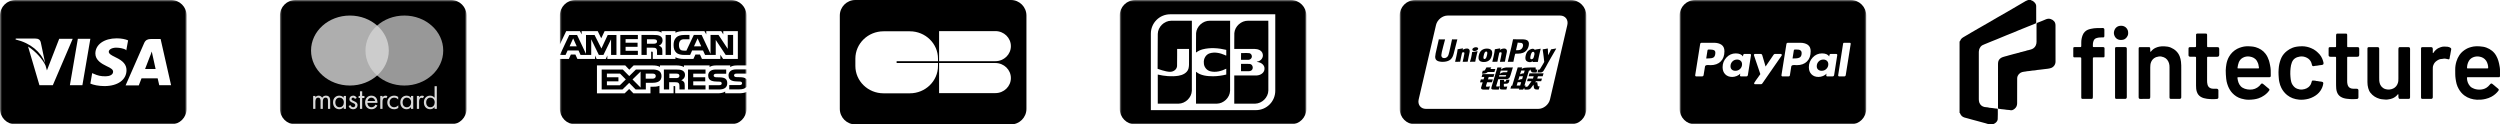 <svg width="643" height="32" viewBox="0 0 643 32" fill="none" xmlns="http://www.w3.org/2000/svg">
<g clip-path="url(#clip0_5123_5156)">
<mask id="mask0_5123_5156" style="mask-type:luminance" maskUnits="userSpaceOnUse" x="0" y="0" width="48" height="32">
<path d="M48 0H0V32H48V0Z" fill="white"/>
</mask>
<g mask="url(#mask0_5123_5156)">
<path d="M37.333 17.694C37.625 16.993 38.62 14.361 38.62 14.361C38.62 14.42 38.912 13.659 39.029 13.25L39.263 14.303C39.263 14.303 39.906 17.168 40.023 17.753H37.333V17.694Z" fill="black"/>
<path fill-rule="evenodd" clip-rule="evenodd" d="M4 0C1.791 0 0 1.791 0 4V28C0 30.209 1.791 32 4 32H44C46.209 32 48 30.209 48 28V4C48 1.791 46.209 0 44 0H4ZM32.538 18.047C32.538 20.503 30.316 22.14 26.866 22.14C25.404 22.14 24 21.848 23.24 21.497L23.708 18.807L24.117 18.982C25.17 19.45 25.871 19.626 27.158 19.626C28.094 19.626 29.088 19.275 29.088 18.456C29.088 17.93 28.678 17.579 27.392 16.994C26.164 16.409 24.526 15.474 24.526 13.778C24.526 11.439 26.807 9.86 30.023 9.86C31.252 9.86 32.304 10.094 32.947 10.386L32.48 12.959L32.246 12.725C31.661 12.491 30.901 12.257 29.79 12.257C28.561 12.316 27.977 12.842 27.977 13.31C27.977 13.836 28.678 14.246 29.79 14.772C31.661 15.649 32.538 16.643 32.538 18.047ZM41.31 10.035H38.795C38.035 10.035 37.45 10.269 37.099 11.029L32.304 21.965H35.696C35.696 21.965 36.281 20.503 36.398 20.152H40.55C40.667 20.561 40.959 21.906 40.959 21.906H44L41.31 10.035ZM4.058 9.918L4 10.152C7.918 11.088 10.491 13.368 11.602 16.175L10.491 10.912C10.316 10.152 9.789 9.918 9.088 9.918H4.058ZM18.678 10.035L13.591 21.906H10.14L7.216 11.965C9.322 13.31 11.076 15.415 11.719 16.877L12.07 18.105L15.228 9.977H18.678V10.035ZM23.24 9.977H20.023L17.977 21.906H21.193L23.24 9.977Z" fill="black"/>
</g>
<mask id="mask1_5123_5156" style="mask-type:luminance" maskUnits="userSpaceOnUse" x="72" y="0" width="48" height="32">
<path d="M120 0H72V32H120V0Z" fill="white"/>
</mask>
<g mask="url(#mask1_5123_5156)">
<path fill-rule="evenodd" clip-rule="evenodd" d="M76 0C73.791 0 72 1.791 72 4V28C72 30.209 73.791 32 76 32H116C118.209 32 120 30.209 120 28V4C120 1.791 118.209 0 116 0H76Z" fill="black"/>
<path opacity="0.8" d="M90 22C95.523 22 100 17.971 100 13C100 8.029 95.523 4 90 4C84.477 4 80 8.029 80 13C80 17.971 84.477 22 90 22Z" fill="#D9D9D9"/>
<path opacity="0.7" d="M104 22C109.523 22 114 17.971 114 13C114 8.029 109.523 4 104 4C98.477 4 94 8.029 94 13C94 17.971 98.477 22 104 22Z" fill="#D9D9D9"/>
<path d="M80.544 28.002V24.682H81.12V25.034C81.304 24.762 81.592 24.602 81.944 24.602C82.544 24.602 82.784 25.026 82.848 25.138C83.168 24.634 83.624 24.602 83.848 24.602C84.832 24.602 84.928 25.426 84.928 25.898V28.002H84.352V25.986C84.352 25.61 84.304 25.114 83.76 25.114C83.096 25.114 83.024 25.754 83.024 26.154V28.002H82.448V26.034C82.448 25.802 82.456 25.114 81.848 25.114C81.192 25.114 81.12 25.794 81.12 26.194V28.002H80.544Z" fill="#D9D9D9"/>
<path d="M88.404 25.154V24.682H88.98V28.002H88.404V27.538C88.212 27.786 87.852 28.098 87.268 28.098C86.428 28.098 85.652 27.506 85.652 26.338C85.652 25.194 86.42 24.602 87.268 24.602C87.908 24.602 88.252 24.954 88.404 25.154ZM87.332 25.114C86.764 25.114 86.244 25.53 86.244 26.338C86.244 27.05 86.644 27.586 87.332 27.586C88.036 27.586 88.436 27.002 88.436 26.346C88.436 25.49 87.844 25.114 87.332 25.114Z" fill="#D9D9D9"/>
<path d="M91.751 25.202L91.279 25.45C91.199 25.258 91.031 25.114 90.815 25.114C90.607 25.114 90.415 25.234 90.415 25.49C90.415 25.73 90.575 25.802 90.951 25.962C91.431 26.162 91.655 26.314 91.783 26.474C91.927 26.65 91.959 26.826 91.959 27.01C91.959 27.706 91.455 28.098 90.815 28.098C90.679 28.098 89.935 28.082 89.655 27.25L90.151 27.042C90.215 27.218 90.407 27.586 90.823 27.586C91.199 27.586 91.367 27.306 91.367 27.058C91.367 26.746 91.143 26.642 90.831 26.506C90.431 26.33 90.175 26.202 90.023 26.018C89.895 25.858 89.871 25.698 89.871 25.53C89.871 24.946 90.279 24.602 90.839 24.602C91.015 24.602 91.487 24.634 91.751 25.202Z" fill="#D9D9D9"/>
<path d="M93.731 25.209H93.156V28H92.579V25.209H92.228V24.68H92.579V23.48H93.156V24.68H93.731V25.209Z" fill="#D9D9D9"/>
<path d="M96.579 26.89L97.059 27.154C96.963 27.338 96.819 27.538 96.651 27.69C96.347 27.962 95.971 28.098 95.547 28.098C94.747 28.098 93.907 27.594 93.907 26.362C93.907 25.37 94.515 24.602 95.515 24.602C96.163 24.602 96.571 24.922 96.771 25.21C96.979 25.506 97.099 26.018 97.083 26.458H94.499C94.507 27.146 94.979 27.586 95.555 27.586C95.827 27.586 96.043 27.506 96.235 27.346C96.387 27.218 96.507 27.05 96.579 26.89ZM94.539 25.978H96.491C96.395 25.458 96.003 25.114 95.515 25.114C95.027 25.114 94.627 25.482 94.539 25.978Z" fill="#D9D9D9"/>
<path d="M97.807 28.002V24.682H98.383V25.042C98.439 24.954 98.687 24.602 99.135 24.602C99.311 24.602 99.503 24.666 99.647 24.738L99.375 25.258C99.247 25.17 99.127 25.146 99.039 25.146C98.807 25.146 98.663 25.242 98.575 25.354C98.479 25.482 98.383 25.706 98.383 26.25V28.002H97.807Z" fill="#D9D9D9"/>
<path d="M102.418 24.922V25.61C102.114 25.226 101.674 25.114 101.378 25.114C100.762 25.114 100.202 25.546 100.202 26.354C100.202 27.162 100.778 27.586 101.37 27.586C101.714 27.586 102.138 27.434 102.442 27.066V27.754C102.082 28.018 101.698 28.098 101.386 28.098C100.354 28.098 99.61 27.362 99.61 26.362C99.61 25.346 100.362 24.602 101.386 24.602C101.914 24.602 102.258 24.81 102.418 24.922Z" fill="#D9D9D9"/>
<path d="M105.71 25.154V24.682H106.286V28.002H105.71V27.538C105.518 27.786 105.158 28.098 104.574 28.098C103.734 28.098 102.958 27.506 102.958 26.338C102.958 25.194 103.726 24.602 104.574 24.602C105.214 24.602 105.558 24.954 105.71 25.154ZM104.638 25.114C104.07 25.114 103.55 25.53 103.55 26.338C103.55 27.05 103.95 27.586 104.638 27.586C105.342 27.586 105.742 27.002 105.742 26.346C105.742 25.49 105.15 25.114 104.638 25.114Z" fill="#D9D9D9"/>
<path d="M107.217 28.002V24.682H107.793V25.042C107.849 24.954 108.097 24.602 108.545 24.602C108.721 24.602 108.913 24.666 109.057 24.738L108.785 25.258C108.657 25.17 108.537 25.146 108.449 25.146C108.217 25.146 108.073 25.242 107.985 25.354C107.889 25.482 107.793 25.706 107.793 26.25V28.002H107.217Z" fill="#D9D9D9"/>
<path d="M111.773 25.152V22.168H112.349V28H111.773V27.536C111.581 27.784 111.221 28.096 110.637 28.096C109.797 28.096 109.021 27.504 109.021 26.336C109.021 25.192 109.789 24.6 110.637 24.6C111.277 24.6 111.621 24.952 111.773 25.152ZM110.701 25.112C110.133 25.112 109.613 25.528 109.613 26.336C109.613 27.048 110.013 27.584 110.701 27.584C111.405 27.584 111.805 27 111.805 26.344C111.805 25.488 111.213 25.112 110.701 25.112Z" fill="#D9D9D9"/>
</g>
<mask id="mask2_5123_5156" style="mask-type:luminance" maskUnits="userSpaceOnUse" x="144" y="0" width="48" height="32">
<path d="M192 0H144V32H192V0Z" fill="white"/>
</mask>
<g mask="url(#mask2_5123_5156)">
<path fill-rule="evenodd" clip-rule="evenodd" d="M166.108 21.293H167.792C168.971 21.293 170.141 20.998 170.141 19.571C170.141 18.149 168.938 17.879 167.867 17.879H163.556L161.839 19.563L160.179 17.879H154.752V23.016H160.097L161.824 21.315L163.485 23.016H166.108V21.293ZM166.079 18.931H167.838C168.326 18.931 168.664 19.112 168.664 19.561C168.664 20.006 168.341 20.24 167.823 20.24H166.079V18.931ZM156.096 19.865V18.931H159.479L160.955 20.428L159.414 21.935H156.096V20.913H159.058V19.865H156.096ZM164.759 18.405V22.524L162.687 20.431L164.759 18.405Z" fill="black"/>
<path fill-rule="evenodd" clip-rule="evenodd" d="M176.112 21.997C176.106 21.545 176.078 21.311 175.888 21.06C175.773 20.91 175.527 20.73 175.227 20.629C175.582 20.5 176.183 20.082 176.183 19.262C176.183 18.676 175.915 18.355 175.49 18.121C175.047 17.907 174.549 17.879 173.866 17.879H170.751V23.016H172.107V21.14H173.549C174.041 21.14 174.342 21.184 174.539 21.368C174.764 21.583 174.76 21.975 174.757 22.276C174.757 22.31 174.757 22.342 174.757 22.373V23.016H176.112V21.997ZM173.82 18.931C174.06 18.931 174.301 18.936 174.464 19.024C174.639 19.107 174.743 19.266 174.743 19.486C174.743 19.706 174.639 19.883 174.464 19.979C174.283 20.076 174.06 20.085 173.798 20.085H172.158V18.931H173.82Z" fill="black"/>
<path d="M178.302 18.941H181.462V17.879H176.958V23.016H181.462V21.95L178.302 21.945V20.923H181.385V19.875H178.302V18.941Z" fill="black"/>
<path d="M182.301 23.016H184.929C186.29 23.016 187.049 22.5 187.049 21.395C187.049 20.866 186.908 20.554 186.646 20.306C186.34 20.025 185.837 19.909 185.105 19.893L184.378 19.875C184.148 19.875 183.995 19.862 183.853 19.817C183.683 19.76 183.558 19.628 183.558 19.434C183.558 19.272 183.613 19.148 183.761 19.065C183.896 18.981 184.056 18.972 184.301 18.972H186.777V17.879H184.071C182.657 17.879 182.142 18.663 182.142 19.408C182.142 20.927 183.522 20.962 184.732 20.992C184.817 20.994 184.901 20.996 184.984 20.998C185.219 20.998 185.362 21.034 185.465 21.112C185.557 21.183 185.629 21.302 185.629 21.452C185.629 21.592 185.563 21.707 185.47 21.787C185.356 21.883 185.175 21.914 184.919 21.914H182.301V23.016Z" fill="black"/>
<path fill-rule="evenodd" clip-rule="evenodd" d="M148 0C145.791 0 144 1.791 144 4V14.13H145.466L145.989 12.984H148.799L149.317 14.13H152.062V10.104L154.024 14.13H155.208L157.165 10.107L157.17 14.13H158.553V8.994H156.307L154.684 12.478L152.919 8.994H150.716V13.857L148.421 8.994H146.416L144 14.13V11.406L145.634 8H149.153L149.606 8.846V8H153.732L154.635 9.85L155.514 8H168.614C169.209 8 169.745 8.101 170.138 8.418V8H173.724V8.418C174.341 8.11 175.106 8 175.975 8H181.171L181.653 8.846V8H185.5L186.025 8.846V8H189.774V15.163H185.986L185.27 14.079V15.163H180.543L180.03 14.022H178.866L178.341 15.163H175.888C174.925 15.163 174.194 14.956 173.724 14.727V15.163H167.893V13.537C167.893 13.308 167.848 13.295 167.696 13.29H167.477L167.483 15.163H156.209V14.277L155.804 15.167H153.449L153.044 14.291V15.163H148.508L147.989 14.022H146.825L146.306 15.163H144V28C144 30.209 145.791 32 148 32H188C190.209 32 192 30.209 192 28V20.395C191.994 20.388 191.989 20.381 191.983 20.375C191.952 20.337 191.921 20.301 191.875 20.267C191.574 19.986 191.082 19.87 190.344 19.854L189.612 19.836C189.388 19.836 189.235 19.823 189.092 19.778C188.918 19.721 188.797 19.589 188.797 19.395C188.797 19.232 188.852 19.109 188.994 19.026C189.132 18.941 189.295 18.933 189.54 18.933L192 18.933V4C192 1.791 190.209 0 188 0H148ZM146.496 11.918L147.415 9.871L148.338 11.918H146.496ZM187.561 22.987H190.166C191.031 22.987 191.669 22.766 191.997 22.33V23.666C191.456 23.903 190.746 23.996 190.018 23.996H186.522V23.537C186.117 23.833 185.385 23.996 184.685 23.996H173.662V22.339C173.662 22.136 173.64 22.128 173.417 22.128H173.242V23.996H169.613V22.062C169.006 22.301 168.318 22.322 167.734 22.314H167.301V24L162.902 23.997L161.821 22.882L160.673 23.997H153.536V16.828H160.81L161.853 17.925L162.968 16.828H167.837C168.4 16.828 169.324 16.882 169.739 17.248V16.828H174.09C174.498 16.828 175.384 16.903 175.909 17.248V16.828H182.506V17.248C182.834 16.961 183.527 16.828 184.117 16.828H187.811V17.248C188.199 16.992 188.746 16.828 189.5 16.828H191.997V17.85H189.309C187.893 17.85 187.373 18.634 187.373 19.379C187.373 20.899 188.754 20.933 189.969 20.963C190.054 20.965 190.138 20.967 190.221 20.969C190.456 20.969 190.599 21.005 190.696 21.084C190.796 21.155 190.861 21.273 190.861 21.423C190.862 21.55 190.804 21.672 190.702 21.758C190.593 21.855 190.413 21.885 190.156 21.885H187.561V22.987Z" fill="black"/>
<path fill-rule="evenodd" clip-rule="evenodd" d="M176.023 8.992C175.093 8.992 174.41 9.181 173.974 9.591C173.394 10.141 173.246 10.838 173.247 11.599C173.247 12.533 173.493 13.124 173.967 13.56C174.438 13.996 175.268 14.128 175.924 14.128H177.503L178.013 12.982H180.816L181.341 14.128H184.089V10.273L186.647 14.128H188.559V8.992H187.177V12.569L184.805 8.992H182.75V13.85L180.465 8.992H178.444L176.542 13.031H175.936C175.581 13.031 175.203 12.97 174.995 12.766C174.745 12.507 174.624 12.111 174.624 11.56C174.624 11.022 174.782 10.613 175.012 10.397C175.28 10.159 175.558 10.093 176.05 10.093H177.329V8.992H176.023ZM178.494 11.917L179.423 9.869L180.357 11.917H178.494Z" fill="black"/>
<path d="M172.575 8.992H171.198V14.128H172.575V8.992Z" fill="black"/>
<path fill-rule="evenodd" clip-rule="evenodd" d="M168.094 8.992H164.991V14.128H166.34V12.26H167.789C168.275 12.26 168.575 12.299 168.773 12.48C168.993 12.702 168.989 13.083 168.986 13.383C168.986 13.416 168.986 13.449 168.986 13.48L168.991 14.128H170.352V13.119C170.352 12.66 170.319 12.432 170.128 12.177C170.008 12.027 169.756 11.847 169.461 11.744C169.811 11.617 170.411 11.194 170.411 10.375C170.411 9.803 170.155 9.468 169.729 9.238C169.292 9.009 168.784 8.992 168.094 8.992ZM168.984 10.65C168.984 10.874 168.881 11.055 168.706 11.138C168.52 11.24 168.301 11.244 168.038 11.244H166.399V10.103H168.06C168.296 10.103 168.541 10.113 168.7 10.196C168.875 10.27 168.984 10.43 168.984 10.65Z" fill="black"/>
<path d="M164.059 8.992H159.551V14.128H164.059V13.066H160.901V12.04H163.983V10.987H160.901V10.062H164.059V8.992Z" fill="black"/>
</g>
<path fill-rule="evenodd" clip-rule="evenodd" d="M216 4C216 1.791 217.791 0 220 0H260C262.209 0 264 1.791 264 4V28C264 30.209 262.209 32 260 32H220C217.791 32 216 30.209 216 28V4ZM256.025 8C258.22 8.002 260 9.733 260 11.868C260 14.002 258.22 15.733 256.025 15.735V15.74H241.534V8H256.025ZM256.025 16.21C258.22 16.212 260 17.943 260 20.077C260 22.212 258.22 23.943 256.025 23.947V23.952H241.534V16.21H256.025ZM230.613 16.21V15.74H241.253V15.086C241.253 11.2 238.01 8.05 234.009 8.05H227.247C223.246 8.05 220 11.2 220 15.086V16.964C220 20.85 223.243 24 227.247 24H234.009C238.01 24 241.253 20.85 241.253 16.964V16.21H230.613Z" fill="black"/>
<mask id="mask3_5123_5156" style="mask-type:luminance" maskUnits="userSpaceOnUse" x="288" y="0" width="48" height="32">
<path d="M336 0H288V32H336V0Z" fill="white"/>
</mask>
<g mask="url(#mask3_5123_5156)">
<path d="M319.19 16.43C319.482 16.436 319.774 16.433 320.067 16.43C320.548 16.424 321.029 16.419 321.507 16.456C322.286 16.602 322.473 17.78 321.782 18.166C321.466 18.337 321.11 18.321 320.756 18.306C320.581 18.299 320.407 18.291 320.238 18.306H319.19V16.43Z" fill="black"/>
<path d="M321.953 14.307C322.125 14.913 321.541 15.456 320.959 15.373H319.19C319.195 15.154 319.193 14.928 319.19 14.701C319.186 14.338 319.182 13.975 319.208 13.642C319.476 13.649 319.744 13.645 320.012 13.641C320.454 13.635 320.897 13.628 321.336 13.673C321.638 13.749 321.892 13.998 321.953 14.307Z" fill="black"/>
<path d="M326.209 5.332C326.229 6.047 326.226 6.786 326.223 7.525C326.221 7.98 326.219 8.435 326.223 8.884C326.222 10.666 326.222 12.448 326.223 14.23V14.238C326.224 17.248 326.224 20.259 326.219 23.269C326.188 25.066 324.595 26.628 322.811 26.664C321.699 26.668 320.586 26.667 319.473 26.667H319.47C318.797 26.666 318.124 26.666 317.451 26.667V19.418C318.191 19.414 318.931 19.416 319.67 19.418C320.877 19.421 322.085 19.425 323.291 19.403C324.194 19.346 325.183 18.75 325.225 17.757C325.331 16.759 324.39 16.069 323.497 15.96C323.154 15.951 323.164 15.86 323.497 15.821C324.349 15.636 325.018 14.755 324.767 13.872C324.554 12.944 323.527 12.584 322.674 12.586C321.599 12.579 320.523 12.58 319.448 12.581C318.782 12.582 318.117 12.582 317.452 12.581C317.456 12.075 317.454 11.568 317.452 11.062C317.448 10.215 317.444 9.367 317.471 8.521C317.608 6.756 319.241 5.301 321.001 5.333L326.209 5.332Z" fill="black"/>
<path d="M301.209 5.335C299.426 5.361 297.827 6.91 297.782 8.704C297.778 9.547 297.771 10.456 297.765 11.391C297.749 13.516 297.733 15.776 297.737 17.699C297.737 17.699 299.839 18.479 300.9 18.468C301.756 18.498 302.654 17.922 302.737 17.015C302.768 16.095 302.763 15.173 302.759 14.251C302.756 13.694 302.753 13.137 302.759 12.581H305.817V14.816C305.804 15.116 305.81 15.42 305.816 15.723C305.83 16.39 305.843 17.057 305.662 17.701C305.305 18.797 304.149 19.316 303.093 19.486C301.326 19.757 299.51 19.583 297.778 19.174V26.667C298.453 26.666 299.129 26.667 299.804 26.667C300.912 26.668 302.02 26.668 303.127 26.664C304.89 26.633 306.472 25.114 306.541 23.341C306.551 19.628 306.55 15.914 306.548 12.2C306.547 9.911 306.546 7.621 306.548 5.332C305.869 5.333 305.19 5.333 304.511 5.332C303.41 5.332 302.309 5.331 301.209 5.335Z" fill="black"/>
<path d="M307.688 13.483C307.587 13.504 307.6 13.281 307.614 13.057C307.622 12.926 307.63 12.795 307.615 12.714C307.619 12.193 307.617 11.672 307.615 11.151C307.611 10.275 307.607 9.398 307.633 8.522C307.771 6.75 309.416 5.291 311.183 5.333H316.385C316.383 7.623 316.384 9.913 316.385 12.204C316.387 15.916 316.388 19.63 316.378 23.342C316.309 25.114 314.727 26.633 312.964 26.665C311.847 26.669 310.729 26.668 309.612 26.668H309.608C308.944 26.667 308.279 26.667 307.615 26.668V18.458C308.833 19.457 310.488 19.612 312.005 19.615C313.149 19.615 314.286 19.438 315.397 19.174V17.67C314.145 18.294 312.674 18.691 311.286 18.332C310.318 18.091 309.615 17.156 309.631 16.157C309.519 15.118 310.128 14.021 311.149 13.712C312.416 13.315 313.798 13.619 314.986 14.135L315.039 14.163C315.275 14.288 315.492 14.404 315.397 14.008V12.826C313.41 12.353 311.295 12.179 309.299 12.693C308.721 12.856 308.158 13.103 307.688 13.483Z" fill="black"/>
<path fill-rule="evenodd" clip-rule="evenodd" d="M292 0C289.791 0 288 1.791 288 4V28C288 30.209 289.791 32 292 32H332C334.209 32 336 30.209 336 28V4C336 1.791 334.209 0 332 0H292ZM328 23.349C328 26.098 325.772 28.326 323.023 28.326H296V8.652C296 5.902 298.228 3.674 300.978 3.674H328V23.349Z" fill="black"/>
</g>
<mask id="mask4_5123_5156" style="mask-type:luminance" maskUnits="userSpaceOnUse" x="360" y="0" width="48" height="32">
<path d="M408 0H360V32H408V0Z" fill="white"/>
</mask>
<g mask="url(#mask4_5123_5156)">
<path fill-rule="evenodd" clip-rule="evenodd" d="M364 0C361.791 0 360 1.791 360 4V28C360 30.209 361.791 32 364 32H404C406.209 32 408 30.209 408 28V4C408 1.791 406.209 0 404 0H364ZM381.109 4C381.082 4 381.055 4 381.028 4.001H372.331C370.992 4.001 369.655 5.091 369.343 6.432L364.883 25.573C364.571 26.91 365.404 28 366.739 28H376.314C376.341 28 376.368 28 376.396 27.999H395.666C397.005 27.999 398.344 26.908 398.659 25.572L403.116 6.431C403.431 5.09 402.599 4 401.261 4H381.109Z" fill="black"/>
<path d="M374.831 10.135C373.846 10.146 373.556 10.135 373.463 10.114C373.427 10.283 372.761 13.351 372.761 13.351C372.617 13.971 372.513 14.413 372.16 14.699C371.959 14.865 371.725 14.945 371.453 14.945C371.016 14.945 370.762 14.728 370.719 14.317L370.711 14.175C370.711 14.175 370.844 13.345 370.844 13.34C370.844 13.34 371.542 10.547 371.666 10.177C371.673 10.156 371.675 10.146 371.676 10.135C370.319 10.147 370.078 10.135 370.062 10.114C370.053 10.144 370.019 10.317 370.019 10.317L369.307 13.465L369.246 13.732L369.127 14.606C369.127 14.865 369.178 15.076 369.28 15.255C369.604 15.822 370.529 15.907 371.053 15.907C371.728 15.907 372.36 15.764 372.788 15.502C373.53 15.063 373.724 14.378 373.897 13.769L373.978 13.456C373.978 13.456 374.696 10.555 374.818 10.177C374.823 10.156 374.825 10.146 374.831 10.135ZM377.275 12.476C377.102 12.476 376.786 12.518 376.502 12.657C376.398 12.71 376.301 12.771 376.198 12.832L376.291 12.497L376.24 12.44C375.637 12.562 375.502 12.579 374.945 12.657L374.898 12.688C374.834 13.224 374.776 13.627 374.537 14.681C374.445 15.07 374.351 15.462 374.256 15.849L374.281 15.899C374.852 15.868 375.025 15.868 375.521 15.877L375.561 15.833C375.624 15.51 375.633 15.434 375.772 14.781C375.838 14.471 375.974 13.79 376.042 13.547C376.166 13.49 376.288 13.433 376.405 13.433C376.683 13.433 376.649 13.676 376.638 13.772C376.626 13.935 376.525 14.464 376.421 14.919L376.352 15.213C376.304 15.43 376.251 15.641 376.202 15.856L376.223 15.899C376.786 15.868 376.957 15.868 377.438 15.877L377.494 15.833C377.581 15.329 377.606 15.194 377.761 14.46L377.838 14.123C377.989 13.463 378.064 13.128 377.95 12.855C377.83 12.55 377.541 12.476 377.275 12.476ZM380.006 13.167C379.707 13.224 379.516 13.263 379.327 13.287C379.139 13.318 378.956 13.345 378.667 13.385L378.644 13.406L378.623 13.422C378.593 13.637 378.572 13.823 378.532 14.042C378.498 14.268 378.446 14.525 378.361 14.895C378.296 15.177 378.262 15.276 378.225 15.375C378.188 15.475 378.148 15.571 378.074 15.849L378.092 15.875L378.106 15.899C378.376 15.886 378.553 15.877 378.734 15.875C378.916 15.868 379.104 15.875 379.394 15.877L379.42 15.856L379.447 15.833C379.489 15.582 379.495 15.515 379.521 15.393C379.547 15.261 379.59 15.08 379.698 14.595C379.749 14.367 379.806 14.14 379.858 13.907C379.913 13.676 379.971 13.448 380.025 13.22L380.017 13.192L380.006 13.167ZM380.013 12.235C379.741 12.075 379.264 12.126 378.943 12.347C378.623 12.564 378.587 12.872 378.857 13.035C379.124 13.191 379.603 13.144 379.921 12.921C380.241 12.699 380.28 12.394 380.013 12.235ZM381.656 15.949C382.205 15.949 382.769 15.797 383.193 15.348C383.519 14.983 383.669 14.441 383.721 14.217C383.889 13.477 383.758 13.131 383.593 12.921C383.342 12.6 382.899 12.497 382.44 12.497C382.163 12.497 381.505 12.524 380.991 12.998C380.622 13.34 380.451 13.804 380.348 14.249C380.244 14.702 380.125 15.518 380.875 15.822C381.107 15.921 381.44 15.949 381.656 15.949ZM381.613 14.283C381.739 13.722 381.889 13.252 382.271 13.252C382.57 13.252 382.592 13.602 382.459 14.164C382.435 14.289 382.326 14.754 382.178 14.951C382.075 15.097 381.953 15.185 381.818 15.185C381.778 15.185 381.539 15.185 381.535 14.831C381.533 14.656 381.569 14.477 381.613 14.283ZM385.095 15.877L385.138 15.833C385.198 15.51 385.208 15.434 385.343 14.781C385.411 14.471 385.55 13.79 385.616 13.547C385.74 13.49 385.86 13.433 385.981 13.433C386.257 13.433 386.223 13.676 386.212 13.772C386.202 13.935 386.101 14.464 385.995 14.919L385.93 15.213C385.88 15.43 385.825 15.64 385.777 15.856L385.798 15.899C386.362 15.868 386.527 15.868 387.01 15.877L387.068 15.833C387.153 15.329 387.176 15.194 387.335 14.46L387.41 14.122C387.562 13.462 387.638 13.128 387.526 12.855C387.402 12.55 387.111 12.476 386.85 12.476C386.676 12.476 386.358 12.518 386.076 12.657C385.975 12.71 385.873 12.771 385.774 12.832L385.86 12.497L385.814 12.44C385.211 12.562 385.074 12.579 384.517 12.657L384.475 12.688C384.407 13.225 384.352 13.627 384.113 14.681C384.021 15.07 383.927 15.462 383.832 15.849L383.857 15.899C384.429 15.868 384.6 15.868 385.095 15.877ZM389.241 15.899C389.277 15.725 389.489 14.699 389.489 14.699C389.489 14.699 389.669 13.946 389.68 13.918C389.68 13.918 389.736 13.84 389.793 13.809H389.876C390.66 13.809 391.545 13.809 392.239 13.298C392.711 12.948 393.034 12.431 393.178 11.803C393.215 11.649 393.243 11.466 393.243 11.282C393.243 11.042 393.195 10.804 393.055 10.618C392.701 10.123 391.996 10.114 391.183 10.11L390.782 10.114C389.741 10.126 389.323 10.123 389.152 10.102C389.137 10.178 389.11 10.312 389.11 10.312L388.737 12.044C388.737 12.044 387.844 15.719 387.802 15.892C388.712 15.881 389.084 15.881 389.241 15.899ZM389.932 12.828C389.932 12.828 390.329 11.103 390.327 11.109L390.34 11.021L390.345 10.953L390.504 10.97C390.504 10.97 391.322 11.04 391.341 11.042C391.664 11.167 391.797 11.489 391.704 11.909C391.619 12.293 391.37 12.615 391.05 12.771C390.786 12.903 390.464 12.914 390.131 12.914H389.916L389.932 12.828ZM392.401 14.315C392.296 14.762 392.176 15.578 392.923 15.868C393.161 15.97 393.374 16 393.591 15.989C393.82 15.976 394.032 15.862 394.229 15.696C394.211 15.764 394.193 15.832 394.175 15.9L394.209 15.944C394.746 15.921 394.913 15.921 395.495 15.926L395.548 15.886C395.633 15.386 395.713 14.901 395.933 13.946C396.041 13.488 396.148 13.035 396.259 12.579L396.242 12.529C395.641 12.64 395.48 12.664 394.902 12.746L394.858 12.781C394.853 12.828 394.846 12.873 394.841 12.917C394.751 12.772 394.621 12.648 394.42 12.571C394.163 12.47 393.559 12.6 393.04 13.072C392.676 13.409 392.501 13.872 392.401 14.315ZM393.663 14.342C393.792 13.792 393.939 13.326 394.322 13.326C394.564 13.326 394.692 13.549 394.666 13.93C394.645 14.025 394.623 14.125 394.597 14.238C394.558 14.402 394.517 14.564 394.476 14.727C394.435 14.838 394.388 14.943 394.335 15.012C394.237 15.152 394.002 15.239 393.867 15.239C393.829 15.239 393.593 15.239 393.585 14.89C393.583 14.717 393.618 14.538 393.663 14.342ZM400.252 12.524L400.206 12.471C399.611 12.592 399.504 12.611 398.958 12.684L398.917 12.725C398.916 12.731 398.914 12.741 398.911 12.75L398.909 12.741C398.503 13.679 398.515 13.477 398.184 14.216C398.182 14.182 398.182 14.161 398.18 14.125L398.097 12.524L398.045 12.471C397.422 12.592 397.407 12.611 396.832 12.684L396.788 12.725C396.781 12.744 396.781 12.765 396.778 12.788L396.781 12.796C396.853 13.163 396.836 13.081 396.908 13.661C396.942 13.946 396.986 14.232 397.02 14.513C397.077 14.983 397.108 15.215 397.178 15.932C396.789 16.573 396.697 16.816 396.324 17.378L396.326 17.384L396.063 17.8C396.033 17.844 396.005 17.874 395.967 17.887C395.925 17.908 395.871 17.912 395.795 17.912H395.649L395.432 18.633L396.176 18.646C396.612 18.644 396.887 18.44 397.035 18.165L397.502 17.364H397.495L397.544 17.307C397.859 16.63 400.252 12.524 400.252 12.524ZM392.401 21.996H392.086L393.254 18.133H393.641L393.764 17.735L393.776 18.178C393.762 18.451 393.977 18.694 394.542 18.654H395.196L395.421 17.91H395.175C395.033 17.91 394.968 17.874 394.976 17.798L394.964 17.347H393.753V17.35C393.362 17.358 392.193 17.387 391.956 17.45C391.67 17.524 391.368 17.741 391.368 17.741L391.487 17.343H390.354L390.118 18.133L388.935 22.055H388.705L388.48 22.794H390.735L390.66 23.04H391.771L391.845 22.794H392.157L392.401 21.996ZM391.476 18.918C391.294 18.968 390.957 19.121 390.957 19.121L391.257 18.133H392.157L391.94 18.853C391.94 18.853 391.662 18.869 391.476 18.918ZM391.493 20.329C391.493 20.329 391.21 20.364 391.024 20.406C390.841 20.462 390.498 20.637 390.498 20.637L390.808 19.609H391.712L391.493 20.329ZM390.989 22.006H390.086L390.348 21.138H391.248L390.989 22.006ZM393.163 19.609H394.464L394.277 20.215H392.958L392.76 20.877H393.914L393.04 22.107C392.979 22.197 392.924 22.229 392.864 22.254C392.802 22.285 392.722 22.322 392.629 22.322H392.309L392.089 23.047H392.926C393.361 23.047 393.618 22.849 393.808 22.589L394.407 21.769L394.536 22.602C394.563 22.758 394.675 22.849 394.751 22.884C394.835 22.926 394.921 22.998 395.044 23.009C395.175 23.015 395.269 23.019 395.333 23.019H395.744L395.991 22.208H395.828C395.735 22.208 395.575 22.192 395.548 22.163C395.52 22.128 395.52 22.073 395.506 21.99L395.375 21.156H394.841L395.075 20.877H396.391L396.593 20.215H395.375L395.565 19.609H396.779L397.005 18.863H393.384L393.163 19.609ZM382.174 22.174L382.478 21.164H383.726L383.954 20.413H382.705L382.895 19.791H384.116L384.342 19.063H381.288L381.067 19.791H381.76L381.575 20.413H380.88L380.649 21.177H381.343L380.938 22.513C380.883 22.69 380.964 22.758 381.014 22.84C381.067 22.92 381.119 22.973 381.238 23.003C381.36 23.03 381.444 23.047 381.558 23.047H382.965L383.215 22.214L382.592 22.3C382.471 22.3 382.138 22.285 382.174 22.174ZM382.317 17.338L382.001 17.91C381.933 18.035 381.873 18.112 381.818 18.148C381.769 18.178 381.674 18.191 381.535 18.191H381.37L381.149 18.922H381.697C381.961 18.922 382.163 18.825 382.26 18.777C382.364 18.721 382.391 18.753 382.471 18.676L382.657 18.515H384.368L384.595 17.754H383.342L383.561 17.338H382.317ZM384.844 22.189C384.815 22.147 384.836 22.073 384.88 21.919L385.348 20.37H387.012C387.254 20.367 387.43 20.364 387.543 20.356C387.666 20.343 387.799 20.299 387.944 20.221C388.093 20.139 388.17 20.052 388.235 19.953C388.307 19.854 388.422 19.637 388.522 19.302L389.11 17.343L387.383 17.353C387.383 17.353 386.851 17.431 386.617 17.518C386.381 17.614 386.044 17.884 386.044 17.884L386.199 17.347H385.133L383.639 22.3C383.587 22.492 383.551 22.632 383.543 22.715C383.54 22.806 383.657 22.895 383.732 22.963C383.822 23.03 383.954 23.019 384.081 23.03C384.214 23.04 384.403 23.047 384.665 23.047H385.485L385.736 22.197L385.003 22.266C384.924 22.266 384.867 22.224 384.844 22.189ZM385.65 19.325H387.398L387.286 19.673C387.271 19.681 387.233 19.656 387.056 19.677H385.542L385.65 19.325ZM386 18.157H387.762L387.636 18.576C387.636 18.576 386.805 18.568 386.672 18.593C386.087 18.694 385.745 19.007 385.745 19.007L386 18.157ZM387.326 20.839C387.311 20.891 387.288 20.923 387.256 20.947C387.221 20.97 387.163 20.978 387.078 20.978H386.829L386.843 20.554H385.807L385.765 22.627C385.764 22.777 385.778 22.863 385.888 22.933C385.997 23.019 386.335 23.03 386.789 23.03H387.438L387.672 22.254L387.107 22.285L386.919 22.296C386.893 22.285 386.869 22.275 386.841 22.248C386.818 22.224 386.778 22.239 386.784 22.089L386.789 21.558L387.381 21.533C387.701 21.533 387.838 21.429 387.955 21.33C388.066 21.235 388.102 21.126 388.144 20.978L388.244 20.507H387.429L387.326 20.839Z" fill="black"/>
</g>
<mask id="mask5_5123_5156" style="mask-type:luminance" maskUnits="userSpaceOnUse" x="432" y="0" width="48" height="32">
<path d="M480 0H432V32H480V0Z" fill="white"/>
</mask>
<g mask="url(#mask5_5123_5156)">
<path d="M441.16 13.91C441.094 14.366 440.925 14.665 440.652 14.808C440.379 14.952 439.988 15.023 439.48 15.023L438.836 15.043L439.168 12.953C439.194 12.81 439.278 12.738 439.422 12.738H439.793C440.313 12.738 440.691 12.813 440.926 12.963C441.16 13.113 441.238 13.428 441.16 13.91Z" fill="black"/>
<path d="M468.54 18.207C469.009 18.207 469.409 18.044 469.741 17.718C470.073 17.393 470.239 16.996 470.239 16.527C470.239 16.15 470.118 15.853 469.878 15.639C469.637 15.424 469.334 15.316 468.97 15.316C468.488 15.316 468.084 15.482 467.759 15.814C467.433 16.146 467.27 16.553 467.27 17.035C467.27 17.4 467.388 17.686 467.622 17.894C467.857 18.103 468.162 18.207 468.54 18.207Z" fill="black"/>
<path d="M447.555 17.728C447.223 18.048 446.816 18.207 446.335 18.207C445.957 18.207 445.654 18.103 445.427 17.894C445.199 17.686 445.085 17.4 445.085 17.035C445.085 16.554 445.248 16.146 445.573 15.814C445.898 15.482 446.302 15.316 446.784 15.316C447.148 15.316 447.451 15.424 447.692 15.639C447.933 15.854 448.053 16.15 448.053 16.527C448.053 17.009 447.887 17.41 447.555 17.728Z" fill="black"/>
<path d="M461.666 15.023C462.238 15.023 462.668 14.926 462.955 14.73C463.241 14.535 463.384 14.164 463.384 13.617C463.384 13.357 463.306 13.158 463.15 13.021C462.994 12.885 462.831 12.803 462.662 12.777C462.492 12.751 462.264 12.738 461.978 12.738H461.627C461.483 12.738 461.398 12.81 461.373 12.953L461.041 15.043L461.666 15.023Z" fill="black"/>
<path fill-rule="evenodd" clip-rule="evenodd" d="M432 4C432 1.791 433.791 0 436 0H476C478.209 0 480 1.791 480 4V28C480 30.209 478.209 32 476 32H436C433.791 32 432 30.209 432 28V4ZM442.771 11.517C442.269 11.173 441.615 11 440.808 11H437.683C437.436 11 437.299 11.124 437.273 11.371L436.004 19.339C435.991 19.417 436.01 19.489 436.063 19.554C436.114 19.619 436.18 19.651 436.258 19.651H437.742C438.002 19.651 438.145 19.528 438.172 19.28L438.523 17.132C438.536 17.028 438.582 16.944 438.66 16.878C438.738 16.813 438.836 16.771 438.953 16.751C439.07 16.732 439.181 16.722 439.285 16.722C439.389 16.722 439.513 16.729 439.656 16.742C439.799 16.755 439.89 16.761 439.929 16.761C441.049 16.761 441.928 16.445 442.566 15.814C443.204 15.182 443.523 14.307 443.523 13.187C443.523 12.419 443.272 11.863 442.771 11.517ZM474.301 11H475.746C475.915 11 476 11.091 476 11.274V11.293L474.731 19.281C474.704 19.528 474.567 19.652 474.32 19.652H473.031C472.953 19.652 472.888 19.622 472.836 19.564C472.784 19.505 472.758 19.444 472.758 19.378L472.777 19.339L474.047 11.215C474.073 11.072 474.157 11 474.301 11ZM458.287 14.144C458.287 14.079 458.261 14.018 458.209 13.959C458.157 13.901 458.098 13.871 458.033 13.871H456.529C456.386 13.871 456.269 13.937 456.178 14.066L454.108 17.113L453.248 14.184C453.183 13.976 453.04 13.871 452.819 13.871H451.354C451.289 13.871 451.23 13.9 451.178 13.959C451.126 14.018 451.1 14.08 451.1 14.145C451.1 14.171 451.227 14.555 451.481 15.297C451.735 16.039 452.008 16.84 452.301 17.699C452.594 18.558 452.747 19.014 452.76 19.066C451.692 20.524 451.159 21.305 451.159 21.41C451.159 21.579 451.243 21.663 451.413 21.663H452.916C453.06 21.663 453.177 21.598 453.268 21.468L458.248 14.281C458.274 14.255 458.287 14.21 458.287 14.144ZM470.805 13.871H472.29C472.368 13.871 472.433 13.904 472.485 13.969C472.537 14.034 472.556 14.105 472.544 14.184L471.743 19.281C471.704 19.528 471.56 19.652 471.313 19.652H469.966C469.796 19.652 469.712 19.548 469.712 19.339C469.712 19.288 469.725 19.209 469.751 19.105C469.777 19.001 469.79 18.942 469.79 18.93C469.568 19.19 469.263 19.398 468.872 19.554C468.481 19.71 468.097 19.789 467.72 19.789C466.964 19.789 466.362 19.561 465.913 19.105C465.464 18.65 465.24 18.038 465.24 17.27C465.24 16.319 465.568 15.492 466.226 14.789C466.883 14.086 467.681 13.735 468.618 13.735C469.517 13.735 470.135 13.995 470.473 14.516C470.513 14.086 470.623 13.871 470.805 13.871ZM450.104 13.871H448.62C448.437 13.871 448.327 14.086 448.288 14.516C447.936 13.995 447.318 13.735 446.432 13.735C445.495 13.735 444.697 14.086 444.04 14.789C443.382 15.492 443.054 16.319 443.054 17.27C443.054 18.038 443.278 18.65 443.728 19.105C444.177 19.561 444.779 19.789 445.534 19.789C445.898 19.789 446.276 19.71 446.667 19.554C447.057 19.398 447.37 19.19 447.604 18.93C447.552 19.086 447.526 19.222 447.526 19.339C447.526 19.548 447.611 19.652 447.78 19.652H449.127C449.375 19.652 449.518 19.528 449.557 19.281L450.358 14.184C450.371 14.105 450.351 14.034 450.299 13.969C450.247 13.904 450.182 13.871 450.104 13.871ZM462.994 11C463.801 11 464.455 11.173 464.956 11.517C465.457 11.863 465.708 12.419 465.708 13.187C465.708 14.307 465.389 15.182 464.751 15.814C464.113 16.445 463.235 16.761 462.115 16.761C462.076 16.761 461.984 16.755 461.841 16.742C461.698 16.729 461.574 16.722 461.47 16.722C461.366 16.722 461.255 16.732 461.138 16.751C461.021 16.771 460.924 16.813 460.845 16.878C460.767 16.944 460.722 17.028 460.709 17.132L460.357 19.398C460.305 19.567 460.201 19.651 460.045 19.651H458.443C458.365 19.651 458.3 19.619 458.248 19.554C458.196 19.489 458.176 19.417 458.189 19.339L459.459 11.371C459.485 11.124 459.628 11 459.888 11H462.994Z" fill="black"/>
</g>
<path d="M522.401 0.001C522.399 0.049 522.404 0.091 522.462 0.105C522.803 0.189 523.074 0.384 523.304 0.644C523.534 0.905 523.704 1.193 523.705 1.554C523.708 2.745 523.709 3.935 523.711 5.126C523.711 5.363 523.709 5.598 523.711 5.835C523.712 5.94 523.675 5.98 523.569 6.021C523.165 6.172 522.772 6.35 522.373 6.514C522.061 6.642 521.748 6.762 521.435 6.886C521.132 7.008 520.83 7.134 520.528 7.255C520.103 7.426 519.675 7.592 519.252 7.767C518.771 7.965 518.296 8.177 517.815 8.376C517.496 8.507 517.167 8.613 516.85 8.75C516.574 8.868 516.3 8.987 516.018 9.091C515.681 9.218 515.351 9.366 515.018 9.506C514.529 9.709 514.042 9.915 513.552 10.115C513.144 10.281 512.728 10.428 512.323 10.604C512.031 10.73 511.735 10.846 511.44 10.966C511.121 11.096 510.803 11.228 510.484 11.359C510.091 11.521 509.686 11.665 509.412 12.019C509.233 12.252 509.105 12.504 509.026 12.796C508.936 13.13 508.952 13.461 508.951 13.794C508.949 17.711 508.945 21.629 508.953 25.547C508.953 26.154 509.117 26.717 509.593 27.135C509.83 27.342 510.109 27.45 510.424 27.523C510.811 27.614 511.215 27.554 511.59 27.699C511.622 27.712 511.661 27.711 511.697 27.714C511.974 27.735 512.251 27.776 512.524 27.802C512.909 27.84 513.285 27.943 513.673 27.942C513.787 27.942 513.836 27.983 513.834 28.1C513.825 28.955 513.87 29.81 513.809 30.663C513.781 31.06 513.532 31.369 513.224 31.62C512.754 32.005 512.202 32.045 511.642 31.967C511.31 31.92 510.988 31.79 510.663 31.693C510.5 31.645 510.334 31.607 510.171 31.563C509.644 31.423 509.122 31.265 508.595 31.133C508.127 31.016 507.665 30.88 507.198 30.76C506.871 30.677 506.544 30.578 506.22 30.486C505.903 30.398 505.579 30.323 505.263 30.227C504.742 30.07 504.36 29.736 504.157 29.22C504.124 29.134 504.115 29.041 504 29.028V10.64C504.085 10.64 504.126 10.601 504.151 10.517C504.274 10.108 504.566 9.827 504.906 9.614C505.569 9.201 506.25 8.815 506.924 8.42C507.492 8.089 508.065 7.766 508.632 7.432C509.563 6.883 510.505 6.35 511.447 5.819C512.221 5.382 512.982 4.922 513.75 4.474C514.593 3.983 515.447 3.511 516.293 3.023C517.146 2.531 517.994 2.028 518.845 1.53C519.404 1.204 519.964 0.877 520.523 0.552C520.83 0.373 521.125 0.168 521.478 0.087C521.522 0.077 521.52 0.033 521.529 0H522.398L522.401 0.001Z" fill="black"/>
<path d="M513.889 22.042C513.889 20.297 513.89 18.551 513.888 16.806C513.888 16.524 513.879 16.239 513.929 15.964C514.004 15.55 514.221 15.209 514.565 14.964C514.908 14.721 515.306 14.616 515.708 14.505C516.038 14.414 516.377 14.347 516.702 14.229C516.872 14.168 517.059 14.133 517.24 14.088C517.462 14.032 517.688 13.988 517.903 13.904C518.052 13.846 518.215 13.82 518.364 13.79C518.565 13.751 518.758 13.678 518.955 13.631C519.148 13.584 519.356 13.568 519.54 13.468C519.681 13.393 519.849 13.391 520.001 13.354C520.196 13.306 520.397 13.248 520.59 13.193C520.784 13.139 520.993 13.133 521.177 13.032C521.316 12.954 521.486 12.953 521.637 12.916C521.832 12.868 522.031 12.809 522.227 12.761C522.82 12.617 523.304 12.296 523.581 11.728C523.726 11.429 523.799 11.109 523.798 10.768C523.793 9.242 523.798 7.714 523.793 6.187C523.793 6.019 523.815 5.932 524.005 5.861C524.443 5.697 524.874 5.514 525.31 5.345C525.623 5.225 525.926 5.078 526.237 4.956C526.62 4.806 527 4.766 527.414 4.89C527.781 5 528.074 5.19 528.316 5.465C528.582 5.766 528.673 6.144 528.674 6.536C528.679 8.054 528.676 9.572 528.676 11.09C528.676 12.671 528.662 14.254 528.682 15.835C528.691 16.607 528.184 17.259 527.531 17.488C527.265 17.582 526.995 17.633 526.721 17.672C526.481 17.707 526.238 17.739 525.998 17.759C525.566 17.795 525.139 17.867 524.71 17.918C524.291 17.969 523.865 17.987 523.453 18.087C523.427 18.093 523.4 18.101 523.373 18.1C522.929 18.095 522.493 18.195 522.057 18.251C521.648 18.304 521.23 18.306 520.826 18.416C520.74 18.439 520.647 18.435 520.557 18.445C519.875 18.528 519.322 18.811 518.995 19.453C518.896 19.647 518.827 19.849 518.821 20.068C518.816 20.331 518.816 20.595 518.816 20.859C518.814 22.768 518.814 24.678 518.807 26.586C518.805 27.142 518.599 27.614 518.17 27.972C517.805 28.277 517.403 28.469 516.912 28.313C516.877 28.302 516.841 28.29 516.806 28.291C516.361 28.305 515.928 28.196 515.49 28.148C514.999 28.095 514.502 28.067 514.017 27.959C513.931 27.941 513.885 27.911 513.887 27.823C513.887 27.759 513.887 27.695 513.887 27.632C513.887 25.768 513.887 23.905 513.887 22.041L513.889 22.042Z" fill="black"/>
<path d="M579.697 19.862C578.396 19.862 577.093 19.862 575.791 19.862C575.458 19.862 575.444 19.866 575.491 20.197C575.597 20.938 575.799 21.64 576.335 22.203C576.625 22.506 576.978 22.688 577.367 22.827C577.795 22.98 578.236 23.034 578.687 23.045C579.613 23.067 580.412 22.754 581.091 22.124C581.226 21.997 581.345 21.857 581.45 21.702C581.628 21.441 581.835 21.403 582.08 21.598C582.458 21.9 582.826 22.216 583.197 22.53C583.345 22.655 583.514 22.757 583.638 22.913C583.739 23.038 583.749 23.112 583.661 23.242C583.306 23.772 582.852 24.196 582.33 24.556C581.877 24.87 581.389 25.123 580.872 25.292C580.501 25.413 580.118 25.506 579.723 25.557C579.256 25.618 578.792 25.657 578.322 25.655C577.671 25.653 577.044 25.534 576.418 25.35C575.515 25.084 574.768 24.593 574.137 23.914C573.678 23.418 573.341 22.842 573.075 22.216C572.899 21.8 572.786 21.37 572.682 20.937C572.625 20.701 572.585 20.453 572.572 20.213C572.533 19.516 572.428 18.821 572.458 18.119C572.482 17.567 572.532 17.019 572.633 16.473C572.757 15.806 572.971 15.175 573.306 14.59C573.812 13.703 574.519 13.025 575.424 12.547C575.796 12.351 576.188 12.226 576.586 12.104C577.361 11.868 578.152 11.873 578.942 11.935C579.34 11.966 579.747 12.014 580.137 12.132C581.158 12.442 582.038 12.96 582.697 13.834C583.104 14.373 583.383 14.973 583.588 15.602C583.709 15.973 583.771 16.371 583.859 16.755C584.056 17.624 584.055 18.499 584.043 19.378C584.043 19.414 584.043 19.451 584.041 19.488C584.027 19.765 583.933 19.858 583.658 19.858C582.501 19.86 581.345 19.858 580.187 19.858C580.024 19.858 579.86 19.858 579.697 19.858L579.697 19.862ZM578.254 17.592C578.67 17.592 579.086 17.592 579.502 17.592C579.917 17.592 580.333 17.594 580.749 17.592C581.012 17.59 581.023 17.573 580.992 17.307C580.974 17.154 580.92 17.009 580.903 16.854C580.857 16.441 580.702 16.066 580.494 15.707C580.076 14.991 579.402 14.673 578.64 14.55C578.024 14.452 577.41 14.54 576.844 14.854C576.359 15.122 576.03 15.527 575.82 16.027C575.642 16.45 575.578 16.908 575.502 17.36C575.465 17.573 575.481 17.585 575.705 17.594C575.759 17.596 575.813 17.594 575.867 17.594C576.663 17.594 577.459 17.594 578.254 17.594V17.592Z" fill="black"/>
<path d="M642.997 17.85C642.997 18.43 642.999 19.01 643 19.589C642.948 19.806 642.9 19.853 642.709 19.86C642.636 19.864 642.565 19.86 642.492 19.86C639.961 19.86 637.428 19.86 634.897 19.86C634.824 19.86 634.753 19.858 634.68 19.86C634.514 19.867 634.497 19.882 634.501 20.054C634.52 20.839 634.761 21.542 635.278 22.141C635.57 22.48 635.942 22.68 636.361 22.828C636.943 23.033 637.54 23.088 638.14 23.027C638.822 22.956 639.447 22.709 639.957 22.224C640.148 22.042 640.335 21.856 640.496 21.645C640.656 21.432 640.846 21.43 641.067 21.604C641.557 21.993 642.037 22.395 642.512 22.805C642.725 22.988 642.743 23.126 642.576 23.354C642.096 24.004 641.485 24.501 640.781 24.887C640.304 25.149 639.795 25.321 639.265 25.449C638.531 25.626 637.789 25.682 637.04 25.651C636.484 25.628 635.943 25.52 635.406 25.351C634.84 25.173 634.329 24.918 633.856 24.569C633.223 24.105 632.738 23.515 632.359 22.831C632.139 22.433 631.952 22.016 631.836 21.58C631.715 21.13 631.639 20.667 631.572 20.201C631.462 19.448 631.492 18.697 631.482 17.944C631.472 17.217 631.576 16.51 631.791 15.811C631.974 15.216 632.224 14.666 632.572 14.153C633.072 13.415 633.753 12.892 634.523 12.481C634.843 12.311 635.195 12.214 635.544 12.108C636.301 11.88 637.075 11.872 637.848 11.926C638.411 11.965 638.979 12.048 639.509 12.249C640.571 12.65 641.439 13.308 642.011 14.316C642.252 14.739 642.445 15.182 642.582 15.655C642.718 16.122 642.828 16.589 642.9 17.07C642.939 17.329 642.996 17.584 642.997 17.848V17.85ZM637.218 17.592C638.059 17.592 638.899 17.592 639.74 17.592C639.965 17.592 639.967 17.587 639.96 17.366C639.951 17.113 639.925 16.866 639.859 16.616C639.766 16.269 639.65 15.936 639.453 15.639C639.015 14.986 638.367 14.654 637.618 14.546C637.103 14.472 636.585 14.528 636.087 14.734C635.615 14.928 635.245 15.244 634.997 15.669C634.692 16.191 634.539 16.774 634.518 17.386C634.512 17.587 634.514 17.591 634.723 17.591C635.555 17.592 636.386 17.591 637.219 17.591L637.218 17.592Z" fill="black"/>
<path d="M619.868 18.788C619.868 20.807 619.868 22.825 619.868 24.844C619.868 24.917 619.871 24.989 619.867 25.062C619.856 25.299 619.729 25.434 619.497 25.436C618.747 25.44 617.996 25.439 617.245 25.436C617.052 25.436 616.984 25.37 616.917 25.19C616.838 24.977 616.889 24.758 616.869 24.542C616.861 24.44 616.921 24.291 616.802 24.252C616.697 24.216 616.642 24.361 616.574 24.435C616.235 24.805 615.837 25.102 615.376 25.285C615.055 25.412 614.719 25.516 614.368 25.548C614.136 25.569 613.911 25.652 613.674 25.622C613.137 25.558 612.591 25.567 612.067 25.422C611.111 25.158 610.301 24.653 609.682 23.871C609.407 23.523 609.232 23.112 609.109 22.678C608.965 22.168 608.904 21.652 608.905 21.124C608.908 18.288 608.906 15.45 608.906 12.614C608.906 12.568 608.905 12.524 608.907 12.478C608.919 12.235 609.018 12.127 609.256 12.125C610.024 12.121 610.793 12.121 611.561 12.125C611.765 12.125 611.91 12.271 611.929 12.477C611.937 12.557 611.931 12.64 611.931 12.722C611.931 15.132 611.931 17.541 611.931 19.951C611.931 20.232 611.919 20.516 611.946 20.795C612.015 21.535 612.291 22.176 612.91 22.621C613.124 22.775 613.363 22.881 613.629 22.943C613.942 23.017 614.251 23.052 614.567 23.023C615.243 22.958 615.838 22.716 616.291 22.183C616.495 21.943 616.623 21.665 616.728 21.368C616.87 20.966 616.865 20.549 616.866 20.134C616.87 17.67 616.868 15.206 616.869 12.743C616.869 12.635 616.861 12.526 616.892 12.418C616.959 12.186 617.029 12.126 617.27 12.124C617.568 12.121 617.867 12.124 618.165 12.124C618.572 12.124 618.981 12.14 619.385 12.119C619.734 12.1 619.874 12.27 619.872 12.599C619.86 14.49 619.866 16.381 619.866 18.272V18.791L619.868 18.788Z" fill="black"/>
<path d="M550.062 18.746C550.062 16.719 550.062 14.691 550.062 12.663C550.062 12.582 550.06 12.5 550.066 12.418C550.08 12.216 550.163 12.125 550.372 12.124C551.15 12.119 551.927 12.119 552.705 12.123C552.916 12.124 552.999 12.202 553.026 12.407C553.042 12.524 553.041 12.643 553.044 12.761C553.047 12.897 553.045 13.033 553.048 13.17C553.05 13.235 553.06 13.302 553.137 13.318C553.211 13.333 553.216 13.261 553.248 13.222C553.577 12.817 553.974 12.498 554.451 12.289C554.76 12.154 555.076 12.043 555.417 11.989C555.812 11.926 556.205 11.885 556.602 11.909C557.185 11.944 557.769 11.995 558.314 12.228C559.367 12.678 560.17 13.388 560.611 14.477C560.796 14.932 560.886 15.4 560.951 15.885C561.035 16.511 561.019 17.137 561.02 17.762C561.025 20.117 561.021 22.472 561.021 24.827C561.021 24.909 561.028 24.991 561.018 25.072C560.993 25.285 560.838 25.432 560.628 25.433C559.877 25.437 559.127 25.437 558.376 25.433C558.111 25.432 558.006 25.321 557.996 25.05C557.993 24.969 557.996 24.887 557.996 24.805C557.996 22.314 557.992 19.822 558 17.331C558.002 16.964 557.979 16.597 557.868 16.257C557.642 15.567 557.24 15.013 556.536 14.727C556.128 14.561 555.707 14.473 555.273 14.527C554.34 14.646 553.617 15.091 553.249 15.992C553.078 16.411 553.044 16.868 553.044 17.322C553.044 19.004 553.044 20.686 553.044 22.368C553.044 23.187 553.044 24.005 553.044 24.823C553.044 24.941 553.04 25.06 553.02 25.176C552.993 25.34 552.894 25.419 552.728 25.432C552.684 25.436 552.638 25.433 552.593 25.433C551.896 25.433 551.2 25.423 550.503 25.439C550.19 25.445 550.057 25.317 550.058 24.991C550.066 22.909 550.061 20.827 550.062 18.745V18.746Z" fill="black"/>
<path d="M592.073 11.899C592.396 11.864 592.871 11.95 593.34 12.033C593.722 12.101 594.088 12.253 594.453 12.397C595.321 12.739 596.004 13.328 596.619 14.007C596.911 14.33 597.106 14.724 597.293 15.118C597.436 15.42 597.497 15.748 597.593 16.063C597.604 16.097 597.603 16.135 597.607 16.171C597.645 16.545 597.525 16.654 597.152 16.713C596.761 16.774 596.363 16.79 595.977 16.886C595.873 16.912 595.762 16.916 595.654 16.922C595.5 16.93 595.349 16.937 595.201 16.993C595.135 17.018 595.059 17.018 594.987 17.02C594.811 17.025 594.742 16.964 594.67 16.802C594.579 16.593 594.568 16.366 594.489 16.152C594.272 15.57 593.885 15.148 593.35 14.867C592.788 14.571 592.176 14.448 591.553 14.542C590.592 14.686 589.813 15.107 589.453 16.1C589.289 16.552 589.175 17.008 589.141 17.488C589.103 18.004 589.029 18.518 589.064 19.038C589.095 19.499 589.104 19.965 589.175 20.422C589.246 20.868 589.341 21.316 589.584 21.713C589.887 22.211 590.27 22.619 590.829 22.826C591.254 22.983 591.693 23.072 592.146 23.022C592.957 22.934 593.675 22.655 594.168 21.951C594.305 21.755 594.426 21.553 594.477 21.313C594.504 21.182 594.572 21.065 594.595 20.929C594.619 20.785 594.755 20.692 594.919 20.714C595.186 20.749 595.464 20.709 595.72 20.82C595.744 20.831 595.773 20.837 595.799 20.836C596.163 20.825 596.507 20.978 596.87 20.971C597.036 20.968 597.184 21.051 597.343 21.082C597.489 21.11 597.574 21.303 597.551 21.472C597.454 22.165 597.191 22.79 596.797 23.366C596.34 24.034 595.735 24.517 595.027 24.893C594.617 25.112 594.192 25.295 593.749 25.407C592.95 25.61 592.128 25.71 591.307 25.628C590.19 25.517 589.148 25.174 588.254 24.454C587.626 23.948 587.137 23.335 586.771 22.618C586.527 22.139 586.357 21.628 586.25 21.106C586.177 20.754 586.107 20.399 586.099 20.031C586.089 19.541 585.999 19.054 586.029 18.562C586.058 18.063 586.06 17.559 586.136 17.068C586.199 16.663 586.275 16.256 586.399 15.858C586.519 15.474 586.645 15.098 586.829 14.739C587.163 14.088 587.632 13.558 588.203 13.107C588.658 12.748 589.16 12.47 589.693 12.265C590.03 12.135 590.391 12.057 590.755 11.996C591.141 11.93 591.525 11.916 592.073 11.899Z" fill="black"/>
<path d="M535.301 20.052C535.301 18.443 535.301 16.833 535.301 15.224C535.301 15.16 535.302 15.096 535.301 15.033C535.294 14.826 535.23 14.757 535.026 14.754C534.565 14.751 534.104 14.754 533.642 14.753C533.297 14.753 533.248 14.705 533.247 14.36C533.245 13.742 533.245 13.124 533.247 12.505C533.248 12.167 533.301 12.114 533.646 12.11C534.088 12.106 534.532 12.11 534.975 12.108C535.257 12.107 535.3 12.061 535.302 11.773C535.304 11.491 535.307 11.209 535.306 10.927C535.302 10.279 535.419 9.648 535.654 9.05C535.907 8.409 536.355 7.928 536.994 7.65C537.255 7.537 537.532 7.476 537.809 7.41C538.815 7.171 539.836 7.221 540.854 7.207C541.088 7.204 541.244 7.371 541.244 7.624C541.245 8.042 541.244 8.461 541.244 8.879C541.244 9.007 541.249 9.134 541.241 9.261C541.219 9.561 541.153 9.621 540.857 9.624C540.622 9.626 540.386 9.62 540.152 9.63C539.811 9.644 539.479 9.698 539.154 9.816C538.816 9.94 538.596 10.179 538.472 10.496C538.302 10.932 538.264 11.394 538.276 11.859C538.282 12.05 538.343 12.107 538.548 12.108C539.28 12.111 540.013 12.108 540.746 12.109C540.836 12.109 540.927 12.107 541.017 12.116C541.184 12.133 541.271 12.225 541.283 12.396C541.291 12.495 541.286 12.596 541.286 12.696C541.286 13.26 541.288 13.823 541.285 14.388C541.283 14.689 541.218 14.752 540.917 14.753C540.139 14.755 539.362 14.753 538.583 14.753C538.35 14.753 538.3 14.801 538.288 15.033C538.284 15.114 538.287 15.196 538.287 15.278C538.287 18.443 538.287 21.608 538.287 24.772C538.287 24.89 538.284 25.009 538.267 25.125C538.232 25.369 538.16 25.433 537.913 25.434C537.198 25.437 536.483 25.435 535.769 25.435C535.742 25.435 535.714 25.435 535.687 25.435C535.378 25.428 535.314 25.363 535.303 25.044C535.301 24.971 535.303 24.899 535.303 24.826C535.303 23.235 535.303 21.642 535.303 20.051L535.301 20.052Z" fill="black"/>
<path d="M600.839 18.886C600.839 17.622 600.839 16.357 600.839 15.094C600.839 15.03 600.84 14.966 600.839 14.902C600.83 14.634 600.801 14.602 600.54 14.601C600.16 14.599 599.781 14.601 599.401 14.601C599.301 14.601 599.207 14.595 599.114 14.542C598.985 14.47 598.917 14.374 598.918 14.225C598.92 13.643 598.915 13.06 598.92 12.479C598.922 12.22 599.019 12.13 599.288 12.126C599.659 12.122 600.029 12.125 600.4 12.125C600.455 12.125 600.509 12.125 600.563 12.125C600.805 12.12 600.831 12.101 600.837 11.862C600.844 11.572 600.839 11.28 600.839 10.989C600.839 10.389 600.839 9.789 600.839 9.189C600.839 9.089 600.844 8.989 600.86 8.891C600.886 8.727 600.978 8.642 601.146 8.636C601.336 8.63 601.526 8.634 601.716 8.634C602.232 8.634 602.747 8.633 603.263 8.634C603.622 8.635 603.696 8.705 603.697 9.061C603.699 9.953 603.697 10.843 603.697 11.735C603.697 11.808 603.697 11.88 603.697 11.953C603.697 12.062 603.75 12.122 603.861 12.124C603.924 12.125 603.988 12.124 604.051 12.124C604.811 12.124 605.57 12.134 606.33 12.12C606.693 12.113 606.783 12.278 606.793 12.572C606.811 13.08 606.809 13.59 606.793 14.099C606.781 14.486 606.642 14.6 606.249 14.601C605.525 14.602 604.802 14.601 604.078 14.601C604.005 14.601 603.934 14.601 603.861 14.604C603.74 14.609 603.68 14.669 603.695 14.796C603.7 14.84 603.695 14.886 603.695 14.932C603.695 16.896 603.698 18.861 603.692 20.825C603.69 21.163 603.713 21.498 603.811 21.816C603.944 22.247 604.198 22.573 604.662 22.725C605.001 22.836 605.338 22.814 605.678 22.828C605.831 22.835 605.985 22.828 606.139 22.829C606.48 22.833 606.581 23.007 606.589 23.252C606.607 23.851 606.606 24.452 606.589 25.052C606.581 25.317 606.398 25.459 606.179 25.457C605.909 25.455 605.638 25.481 605.367 25.499C604.788 25.535 604.209 25.464 603.637 25.405C603.073 25.347 602.513 25.199 602.02 24.887C601.563 24.597 601.256 24.198 601.069 23.676C600.862 23.099 600.844 22.508 600.838 21.913C600.827 20.903 600.835 19.894 600.835 18.885L600.839 18.886Z" fill="black"/>
<path d="M564.824 18.824C564.824 17.524 564.824 16.224 564.824 14.923C564.824 14.615 564.81 14.6 564.504 14.599C564.124 14.597 563.744 14.596 563.364 14.599C563.224 14.6 563.096 14.567 562.991 14.476C562.898 14.395 562.882 14.281 562.883 14.158C562.887 13.613 562.883 13.067 562.886 12.523C562.888 12.237 562.998 12.127 563.278 12.124C563.694 12.121 564.11 12.124 564.526 12.122C564.768 12.121 564.823 12.066 564.823 11.816C564.825 10.898 564.823 9.979 564.825 9.061C564.825 8.955 564.798 8.835 564.877 8.749C564.95 8.67 565.044 8.628 565.162 8.629C565.877 8.633 566.591 8.629 567.305 8.632C567.586 8.633 567.666 8.716 567.667 9.015C567.671 9.788 567.669 10.56 567.669 11.333C567.669 11.505 567.666 11.679 567.669 11.851C567.674 12.083 567.709 12.121 567.939 12.122C568.716 12.124 569.495 12.122 570.272 12.123C570.66 12.123 570.783 12.246 570.784 12.638C570.785 13.111 570.78 13.583 570.786 14.057C570.792 14.434 570.6 14.607 570.252 14.603C569.511 14.594 568.769 14.6 568.028 14.6C567.965 14.6 567.901 14.597 567.838 14.604C567.723 14.615 567.657 14.672 567.668 14.799C567.673 14.862 567.668 14.927 567.668 14.99C567.668 16.908 567.672 18.826 567.663 20.744C567.662 21.092 567.689 21.437 567.776 21.768C567.898 22.226 568.165 22.564 568.647 22.726C569.003 22.846 569.359 22.812 569.717 22.829C569.87 22.835 570.024 22.829 570.178 22.831C570.376 22.834 570.572 23.014 570.572 23.228C570.572 23.837 570.577 24.446 570.57 25.055C570.568 25.292 570.422 25.436 570.184 25.45C569.787 25.474 569.388 25.52 568.993 25.502C568.543 25.482 568.088 25.474 567.643 25.411C567.079 25.331 566.52 25.203 566.024 24.895C565.545 24.598 565.224 24.185 565.039 23.644C564.855 23.11 564.821 22.569 564.822 22.016C564.824 20.952 564.822 19.889 564.822 18.825L564.824 18.824Z" fill="black"/>
<path d="M622.69 18.771C622.69 16.735 622.69 14.698 622.69 12.663C622.69 12.59 622.686 12.518 622.691 12.445C622.703 12.238 622.802 12.132 623.009 12.125C623.289 12.117 623.569 12.122 623.85 12.122C624.311 12.122 624.773 12.122 625.233 12.122C625.58 12.122 625.708 12.255 625.712 12.615C625.714 12.888 625.708 13.161 625.715 13.434C625.717 13.507 625.666 13.619 625.772 13.644C625.862 13.665 625.898 13.545 625.931 13.492C626.106 13.196 626.35 12.97 626.604 12.748C626.957 12.441 627.369 12.254 627.811 12.111C628.386 11.924 628.971 11.968 629.551 12.029C629.819 12.057 630.085 12.168 630.314 12.332C630.439 12.422 630.476 12.546 630.454 12.701C630.407 13.032 630.336 13.358 630.273 13.686C630.22 13.959 630.204 14.24 630.111 14.506C630.082 14.59 630.084 14.684 630.071 14.774C630.059 14.854 630.057 14.938 630.032 15.015C629.938 15.299 629.893 15.297 629.599 15.221C629.163 15.109 628.722 15.005 628.266 15.133C628.18 15.157 628.087 15.164 627.998 15.164C627.512 15.164 627.104 15.384 626.723 15.648C626.353 15.904 626.058 16.239 625.895 16.67C625.822 16.861 625.733 17.05 625.728 17.261C625.722 17.479 625.713 17.697 625.713 17.914C625.712 20.214 625.713 22.514 625.713 24.814C625.713 24.887 625.717 24.96 625.712 25.032C625.691 25.295 625.542 25.434 625.278 25.436C624.564 25.438 623.85 25.438 623.136 25.436C622.769 25.436 622.69 25.356 622.69 24.988C622.689 23.315 622.69 21.643 622.69 19.97C622.69 19.571 622.69 19.171 622.69 18.771Z" fill="black"/>
<path d="M543.991 18.741C543.991 16.715 543.991 14.688 543.991 12.66C543.991 12.579 543.988 12.497 543.993 12.415C544.005 12.211 544.088 12.13 544.291 12.114C544.318 12.111 544.345 12.11 544.372 12.11C545.114 12.11 545.855 12.108 546.596 12.11C546.889 12.111 546.997 12.222 547.014 12.519C547.018 12.582 547.014 12.646 547.014 12.71C547.014 16.745 547.014 20.779 547.014 24.815C547.014 24.87 547.016 24.924 547.014 24.979C546.998 25.294 546.855 25.435 546.548 25.436C545.842 25.437 545.138 25.437 544.432 25.436C544.069 25.436 543.992 25.356 543.992 24.983C543.992 22.902 543.992 20.821 543.992 18.74L543.991 18.741Z" fill="black"/>
<path d="M545.575 10.276C544.701 10.308 544.092 9.846 543.819 9.128C543.686 8.781 543.649 8.403 543.755 8.008C543.863 7.601 544.05 7.267 544.365 7.009C544.725 6.713 545.154 6.615 545.614 6.626C546.059 6.636 546.444 6.784 546.782 7.074C547.01 7.271 547.155 7.512 547.263 7.792C547.366 8.064 547.367 8.338 547.363 8.62C547.353 9.278 546.831 9.965 546.221 10.174C545.99 10.252 545.766 10.264 545.575 10.276Z" fill="black"/>
</g>
<defs>
<clipPath id="clip0_5123_5156">
<rect width="643" height="32" fill="white"/>
</clipPath>
</defs>
</svg>
